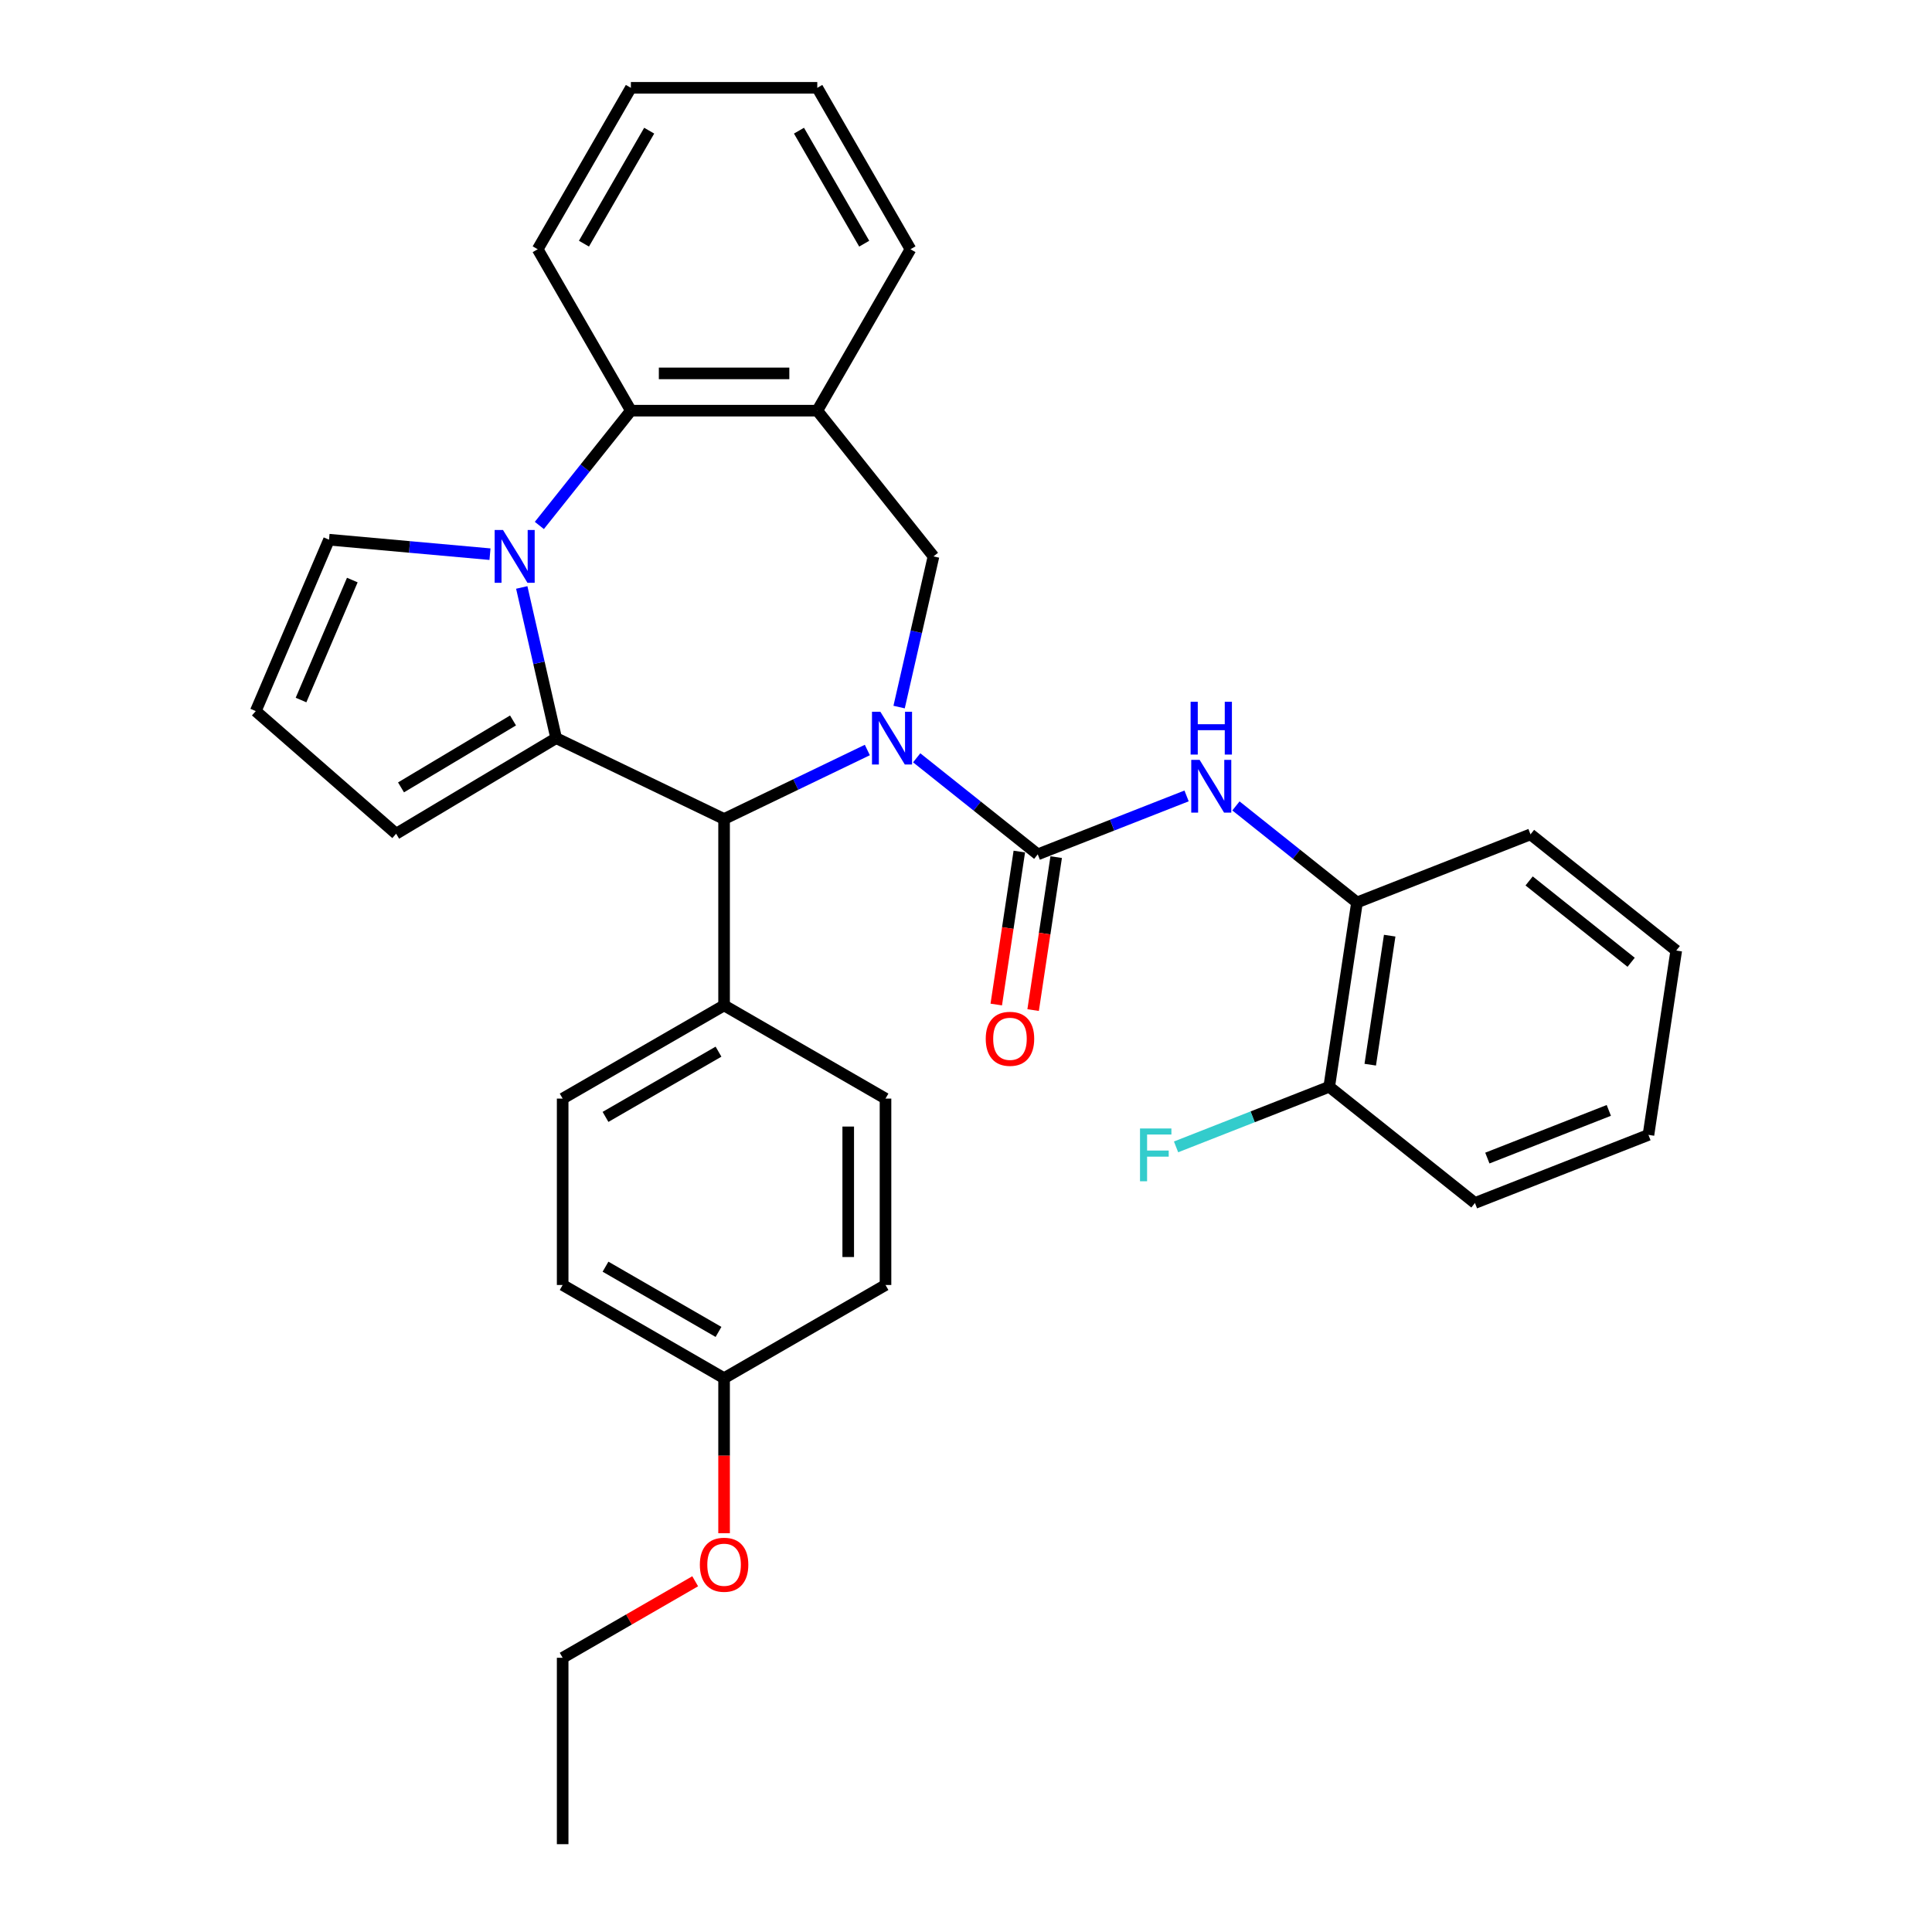 <?xml version='1.0' encoding='iso-8859-1'?>
<svg version='1.1' baseProfile='full'
              xmlns='http://www.w3.org/2000/svg'
                      xmlns:rdkit='http://www.rdkit.org/xml'
                      xmlns:xlink='http://www.w3.org/1999/xlink'
                  xml:space='preserve'
width='1000px' height='1000px' viewBox='0 0 1000 1000'>
<!-- END OF HEADER -->
<rect style='opacity:1.0;fill:#FFFFFF;stroke:none' width='1000' height='1000' x='0' y='0'> </rect>
<path class='bond-2' d='M 474.482,392.238 L 505.81,417.221' style='fill:none;fill-rule:evenodd;stroke:#0000FF;stroke-width:6px;stroke-linecap:butt;stroke-linejoin:miter;stroke-opacity:1' />
<path class='bond-2' d='M 505.81,417.221 L 537.139,442.205' style='fill:none;fill-rule:evenodd;stroke:#000000;stroke-width:6px;stroke-linecap:butt;stroke-linejoin:miter;stroke-opacity:1' />
<path class='bond-3' d='M 448.935,388.203 L 411.859,406.057' style='fill:none;fill-rule:evenodd;stroke:#0000FF;stroke-width:6px;stroke-linecap:butt;stroke-linejoin:miter;stroke-opacity:1' />
<path class='bond-3' d='M 411.859,406.057 L 374.784,423.912' style='fill:none;fill-rule:evenodd;stroke:#000000;stroke-width:6px;stroke-linecap:butt;stroke-linejoin:miter;stroke-opacity:1' />
<path class='bond-4' d='M 465.377,365.978 L 474.277,326.984' style='fill:none;fill-rule:evenodd;stroke:#0000FF;stroke-width:6px;stroke-linecap:butt;stroke-linejoin:miter;stroke-opacity:1' />
<path class='bond-4' d='M 474.277,326.984 L 483.177,287.991' style='fill:none;fill-rule:evenodd;stroke:#000000;stroke-width:6px;stroke-linecap:butt;stroke-linejoin:miter;stroke-opacity:1' />
<path class='bond-0' d='M 287.859,382.051 L 374.784,423.912' style='fill:none;fill-rule:evenodd;stroke:#000000;stroke-width:6px;stroke-linecap:butt;stroke-linejoin:miter;stroke-opacity:1' />
<path class='bond-1' d='M 287.859,382.051 L 278.959,343.058' style='fill:none;fill-rule:evenodd;stroke:#000000;stroke-width:6px;stroke-linecap:butt;stroke-linejoin:miter;stroke-opacity:1' />
<path class='bond-1' d='M 278.959,343.058 L 270.059,304.064' style='fill:none;fill-rule:evenodd;stroke:#0000FF;stroke-width:6px;stroke-linecap:butt;stroke-linejoin:miter;stroke-opacity:1' />
<path class='bond-9' d='M 287.859,382.051 L 205.037,431.535' style='fill:none;fill-rule:evenodd;stroke:#000000;stroke-width:6px;stroke-linecap:butt;stroke-linejoin:miter;stroke-opacity:1' />
<path class='bond-9' d='M 265.539,372.909 L 207.564,407.548' style='fill:none;fill-rule:evenodd;stroke:#000000;stroke-width:6px;stroke-linecap:butt;stroke-linejoin:miter;stroke-opacity:1' />
<path class='bond-8' d='M 253.617,286.841 L 211.959,283.092' style='fill:none;fill-rule:evenodd;stroke:#0000FF;stroke-width:6px;stroke-linecap:butt;stroke-linejoin:miter;stroke-opacity:1' />
<path class='bond-8' d='M 211.959,283.092 L 170.3,279.343' style='fill:none;fill-rule:evenodd;stroke:#000000;stroke-width:6px;stroke-linecap:butt;stroke-linejoin:miter;stroke-opacity:1' />
<path class='bond-32' d='M 279.165,271.973 L 302.855,242.267' style='fill:none;fill-rule:evenodd;stroke:#0000FF;stroke-width:6px;stroke-linecap:butt;stroke-linejoin:miter;stroke-opacity:1' />
<path class='bond-32' d='M 302.855,242.267 L 326.544,212.561' style='fill:none;fill-rule:evenodd;stroke:#000000;stroke-width:6px;stroke-linecap:butt;stroke-linejoin:miter;stroke-opacity:1' />
<path class='bond-7' d='M 537.139,442.205 L 575.656,427.087' style='fill:none;fill-rule:evenodd;stroke:#000000;stroke-width:6px;stroke-linecap:butt;stroke-linejoin:miter;stroke-opacity:1' />
<path class='bond-7' d='M 575.656,427.087 L 614.174,411.97' style='fill:none;fill-rule:evenodd;stroke:#0000FF;stroke-width:6px;stroke-linecap:butt;stroke-linejoin:miter;stroke-opacity:1' />
<path class='bond-12' d='M 527.598,440.767 L 521.632,480.353' style='fill:none;fill-rule:evenodd;stroke:#000000;stroke-width:6px;stroke-linecap:butt;stroke-linejoin:miter;stroke-opacity:1' />
<path class='bond-12' d='M 521.632,480.353 L 515.665,519.94' style='fill:none;fill-rule:evenodd;stroke:#FF0000;stroke-width:6px;stroke-linecap:butt;stroke-linejoin:miter;stroke-opacity:1' />
<path class='bond-12' d='M 546.679,443.643 L 540.712,483.229' style='fill:none;fill-rule:evenodd;stroke:#000000;stroke-width:6px;stroke-linecap:butt;stroke-linejoin:miter;stroke-opacity:1' />
<path class='bond-12' d='M 540.712,483.229 L 534.745,522.816' style='fill:none;fill-rule:evenodd;stroke:#FF0000;stroke-width:6px;stroke-linecap:butt;stroke-linejoin:miter;stroke-opacity:1' />
<path class='bond-11' d='M 374.784,423.912 L 374.784,520.391' style='fill:none;fill-rule:evenodd;stroke:#000000;stroke-width:6px;stroke-linecap:butt;stroke-linejoin:miter;stroke-opacity:1' />
<path class='bond-6' d='M 483.177,287.991 L 423.023,212.561' style='fill:none;fill-rule:evenodd;stroke:#000000;stroke-width:6px;stroke-linecap:butt;stroke-linejoin:miter;stroke-opacity:1' />
<path class='bond-5' d='M 326.544,212.561 L 423.023,212.561' style='fill:none;fill-rule:evenodd;stroke:#000000;stroke-width:6px;stroke-linecap:butt;stroke-linejoin:miter;stroke-opacity:1' />
<path class='bond-5' d='M 341.016,193.265 L 408.551,193.265' style='fill:none;fill-rule:evenodd;stroke:#000000;stroke-width:6px;stroke-linecap:butt;stroke-linejoin:miter;stroke-opacity:1' />
<path class='bond-22' d='M 326.544,212.561 L 278.305,129.008' style='fill:none;fill-rule:evenodd;stroke:#000000;stroke-width:6px;stroke-linecap:butt;stroke-linejoin:miter;stroke-opacity:1' />
<path class='bond-21' d='M 423.023,212.561 L 471.263,129.008' style='fill:none;fill-rule:evenodd;stroke:#000000;stroke-width:6px;stroke-linecap:butt;stroke-linejoin:miter;stroke-opacity:1' />
<path class='bond-10' d='M 639.722,417.144 L 671.05,442.127' style='fill:none;fill-rule:evenodd;stroke:#0000FF;stroke-width:6px;stroke-linecap:butt;stroke-linejoin:miter;stroke-opacity:1' />
<path class='bond-10' d='M 671.05,442.127 L 702.378,467.111' style='fill:none;fill-rule:evenodd;stroke:#000000;stroke-width:6px;stroke-linecap:butt;stroke-linejoin:miter;stroke-opacity:1' />
<path class='bond-34' d='M 170.3,279.343 L 132.382,368.058' style='fill:none;fill-rule:evenodd;stroke:#000000;stroke-width:6px;stroke-linecap:butt;stroke-linejoin:miter;stroke-opacity:1' />
<path class='bond-34' d='M 182.356,300.234 L 155.813,362.334' style='fill:none;fill-rule:evenodd;stroke:#000000;stroke-width:6px;stroke-linecap:butt;stroke-linejoin:miter;stroke-opacity:1' />
<path class='bond-13' d='M 205.037,431.535 L 132.382,368.058' style='fill:none;fill-rule:evenodd;stroke:#000000;stroke-width:6px;stroke-linecap:butt;stroke-linejoin:miter;stroke-opacity:1' />
<path class='bond-14' d='M 702.378,467.111 L 687.999,562.512' style='fill:none;fill-rule:evenodd;stroke:#000000;stroke-width:6px;stroke-linecap:butt;stroke-linejoin:miter;stroke-opacity:1' />
<path class='bond-14' d='M 719.302,484.297 L 709.236,551.078' style='fill:none;fill-rule:evenodd;stroke:#000000;stroke-width:6px;stroke-linecap:butt;stroke-linejoin:miter;stroke-opacity:1' />
<path class='bond-24' d='M 702.378,467.111 L 792.188,431.863' style='fill:none;fill-rule:evenodd;stroke:#000000;stroke-width:6px;stroke-linecap:butt;stroke-linejoin:miter;stroke-opacity:1' />
<path class='bond-15' d='M 374.784,520.391 L 291.231,568.63' style='fill:none;fill-rule:evenodd;stroke:#000000;stroke-width:6px;stroke-linecap:butt;stroke-linejoin:miter;stroke-opacity:1' />
<path class='bond-15' d='M 371.899,544.337 L 313.412,578.105' style='fill:none;fill-rule:evenodd;stroke:#000000;stroke-width:6px;stroke-linecap:butt;stroke-linejoin:miter;stroke-opacity:1' />
<path class='bond-16' d='M 374.784,520.391 L 458.337,568.63' style='fill:none;fill-rule:evenodd;stroke:#000000;stroke-width:6px;stroke-linecap:butt;stroke-linejoin:miter;stroke-opacity:1' />
<path class='bond-17' d='M 687.999,562.512 L 648.362,578.068' style='fill:none;fill-rule:evenodd;stroke:#000000;stroke-width:6px;stroke-linecap:butt;stroke-linejoin:miter;stroke-opacity:1' />
<path class='bond-17' d='M 648.362,578.068 L 608.725,593.625' style='fill:none;fill-rule:evenodd;stroke:#33CCCC;stroke-width:6px;stroke-linecap:butt;stroke-linejoin:miter;stroke-opacity:1' />
<path class='bond-25' d='M 687.999,562.512 L 763.429,622.665' style='fill:none;fill-rule:evenodd;stroke:#000000;stroke-width:6px;stroke-linecap:butt;stroke-linejoin:miter;stroke-opacity:1' />
<path class='bond-19' d='M 291.231,568.63 L 291.231,665.109' style='fill:none;fill-rule:evenodd;stroke:#000000;stroke-width:6px;stroke-linecap:butt;stroke-linejoin:miter;stroke-opacity:1' />
<path class='bond-20' d='M 458.337,568.63 L 458.337,665.109' style='fill:none;fill-rule:evenodd;stroke:#000000;stroke-width:6px;stroke-linecap:butt;stroke-linejoin:miter;stroke-opacity:1' />
<path class='bond-20' d='M 439.041,583.102 L 439.041,650.637' style='fill:none;fill-rule:evenodd;stroke:#000000;stroke-width:6px;stroke-linecap:butt;stroke-linejoin:miter;stroke-opacity:1' />
<path class='bond-18' d='M 374.784,713.348 L 458.337,665.109' style='fill:none;fill-rule:evenodd;stroke:#000000;stroke-width:6px;stroke-linecap:butt;stroke-linejoin:miter;stroke-opacity:1' />
<path class='bond-23' d='M 374.784,713.348 L 374.784,753.474' style='fill:none;fill-rule:evenodd;stroke:#000000;stroke-width:6px;stroke-linecap:butt;stroke-linejoin:miter;stroke-opacity:1' />
<path class='bond-23' d='M 374.784,753.474 L 374.784,793.599' style='fill:none;fill-rule:evenodd;stroke:#FF0000;stroke-width:6px;stroke-linecap:butt;stroke-linejoin:miter;stroke-opacity:1' />
<path class='bond-33' d='M 374.784,713.348 L 291.231,665.109' style='fill:none;fill-rule:evenodd;stroke:#000000;stroke-width:6px;stroke-linecap:butt;stroke-linejoin:miter;stroke-opacity:1' />
<path class='bond-33' d='M 371.899,689.402 L 313.412,655.634' style='fill:none;fill-rule:evenodd;stroke:#000000;stroke-width:6px;stroke-linecap:butt;stroke-linejoin:miter;stroke-opacity:1' />
<path class='bond-27' d='M 471.263,129.008 L 423.023,45.455' style='fill:none;fill-rule:evenodd;stroke:#000000;stroke-width:6px;stroke-linecap:butt;stroke-linejoin:miter;stroke-opacity:1' />
<path class='bond-27' d='M 447.316,126.123 L 413.549,67.635' style='fill:none;fill-rule:evenodd;stroke:#000000;stroke-width:6px;stroke-linecap:butt;stroke-linejoin:miter;stroke-opacity:1' />
<path class='bond-35' d='M 278.305,129.008 L 326.544,45.455' style='fill:none;fill-rule:evenodd;stroke:#000000;stroke-width:6px;stroke-linecap:butt;stroke-linejoin:miter;stroke-opacity:1' />
<path class='bond-35' d='M 302.252,126.123 L 336.019,67.635' style='fill:none;fill-rule:evenodd;stroke:#000000;stroke-width:6px;stroke-linecap:butt;stroke-linejoin:miter;stroke-opacity:1' />
<path class='bond-26' d='M 359.83,818.461 L 325.53,838.264' style='fill:none;fill-rule:evenodd;stroke:#FF0000;stroke-width:6px;stroke-linecap:butt;stroke-linejoin:miter;stroke-opacity:1' />
<path class='bond-26' d='M 325.53,838.264 L 291.231,858.067' style='fill:none;fill-rule:evenodd;stroke:#000000;stroke-width:6px;stroke-linecap:butt;stroke-linejoin:miter;stroke-opacity:1' />
<path class='bond-30' d='M 792.188,431.863 L 867.618,492.016' style='fill:none;fill-rule:evenodd;stroke:#000000;stroke-width:6px;stroke-linecap:butt;stroke-linejoin:miter;stroke-opacity:1' />
<path class='bond-30' d='M 791.472,455.972 L 844.273,498.079' style='fill:none;fill-rule:evenodd;stroke:#000000;stroke-width:6px;stroke-linecap:butt;stroke-linejoin:miter;stroke-opacity:1' />
<path class='bond-36' d='M 763.429,622.665 L 853.239,587.418' style='fill:none;fill-rule:evenodd;stroke:#000000;stroke-width:6px;stroke-linecap:butt;stroke-linejoin:miter;stroke-opacity:1' />
<path class='bond-36' d='M 769.851,599.416 L 832.718,574.743' style='fill:none;fill-rule:evenodd;stroke:#000000;stroke-width:6px;stroke-linecap:butt;stroke-linejoin:miter;stroke-opacity:1' />
<path class='bond-29' d='M 291.231,858.067 L 291.231,954.545' style='fill:none;fill-rule:evenodd;stroke:#000000;stroke-width:6px;stroke-linecap:butt;stroke-linejoin:miter;stroke-opacity:1' />
<path class='bond-28' d='M 423.023,45.455 L 326.544,45.455' style='fill:none;fill-rule:evenodd;stroke:#000000;stroke-width:6px;stroke-linecap:butt;stroke-linejoin:miter;stroke-opacity:1' />
<path class='bond-31' d='M 867.618,492.016 L 853.239,587.418' style='fill:none;fill-rule:evenodd;stroke:#000000;stroke-width:6px;stroke-linecap:butt;stroke-linejoin:miter;stroke-opacity:1' />
<path  class='atom-0' d='M 455.669 368.39
L 464.622 382.861
Q 465.51 384.289, 466.937 386.875
Q 468.365 389.461, 468.443 389.615
L 468.443 368.39
L 472.07 368.39
L 472.07 395.712
L 468.327 395.712
L 458.717 379.89
Q 457.598 378.038, 456.402 375.915
Q 455.244 373.792, 454.897 373.136
L 454.897 395.712
L 451.346 395.712
L 451.346 368.39
L 455.669 368.39
' fill='#0000FF'/>
<path  class='atom-2' d='M 260.351 274.33
L 269.304 288.802
Q 270.192 290.229, 271.62 292.815
Q 273.048 295.401, 273.125 295.555
L 273.125 274.33
L 276.753 274.33
L 276.753 301.652
L 273.009 301.652
L 263.4 285.83
Q 262.281 283.978, 261.084 281.855
Q 259.927 279.732, 259.579 279.076
L 259.579 301.652
L 256.029 301.652
L 256.029 274.33
L 260.351 274.33
' fill='#0000FF'/>
<path  class='atom-8' d='M 620.909 393.296
L 629.862 407.767
Q 630.749 409.195, 632.177 411.781
Q 633.605 414.367, 633.682 414.521
L 633.682 393.296
L 637.31 393.296
L 637.31 420.618
L 633.567 420.618
L 623.957 404.796
Q 622.838 402.943, 621.642 400.821
Q 620.484 398.698, 620.137 398.042
L 620.137 420.618
L 616.586 420.618
L 616.586 393.296
L 620.909 393.296
' fill='#0000FF'/>
<path  class='atom-8' d='M 616.258 363.24
L 619.963 363.24
L 619.963 374.856
L 633.933 374.856
L 633.933 363.24
L 637.638 363.24
L 637.638 390.563
L 633.933 390.563
L 633.933 377.944
L 619.963 377.944
L 619.963 390.563
L 616.258 390.563
L 616.258 363.24
' fill='#0000FF'/>
<path  class='atom-13' d='M 510.217 537.683
Q 510.217 531.123, 513.459 527.456
Q 516.7 523.79, 522.759 523.79
Q 528.818 523.79, 532.06 527.456
Q 535.301 531.123, 535.301 537.683
Q 535.301 544.321, 532.021 548.103
Q 528.741 551.846, 522.759 551.846
Q 516.739 551.846, 513.459 548.103
Q 510.217 544.359, 510.217 537.683
M 522.759 548.759
Q 526.927 548.759, 529.165 545.98
Q 531.442 543.163, 531.442 537.683
Q 531.442 532.319, 529.165 529.617
Q 526.927 526.877, 522.759 526.877
Q 518.591 526.877, 516.314 529.579
Q 514.076 532.28, 514.076 537.683
Q 514.076 543.202, 516.314 545.98
Q 518.591 548.759, 522.759 548.759
' fill='#FF0000'/>
<path  class='atom-18' d='M 590.066 584.098
L 606.313 584.098
L 606.313 587.224
L 593.732 587.224
L 593.732 595.521
L 604.924 595.521
L 604.924 598.686
L 593.732 598.686
L 593.732 611.421
L 590.066 611.421
L 590.066 584.098
' fill='#33CCCC'/>
<path  class='atom-24' d='M 362.242 809.904
Q 362.242 803.344, 365.483 799.678
Q 368.725 796.011, 374.784 796.011
Q 380.843 796.011, 384.084 799.678
Q 387.326 803.344, 387.326 809.904
Q 387.326 816.542, 384.046 820.324
Q 380.766 824.067, 374.784 824.067
Q 368.764 824.067, 365.483 820.324
Q 362.242 816.581, 362.242 809.904
M 374.784 820.98
Q 378.952 820.98, 381.19 818.202
Q 383.467 815.384, 383.467 809.904
Q 383.467 804.54, 381.19 801.839
Q 378.952 799.099, 374.784 799.099
Q 370.616 799.099, 368.339 801.8
Q 366.101 804.502, 366.101 809.904
Q 366.101 815.423, 368.339 818.202
Q 370.616 820.98, 374.784 820.98
' fill='#FF0000'/>
</svg>
